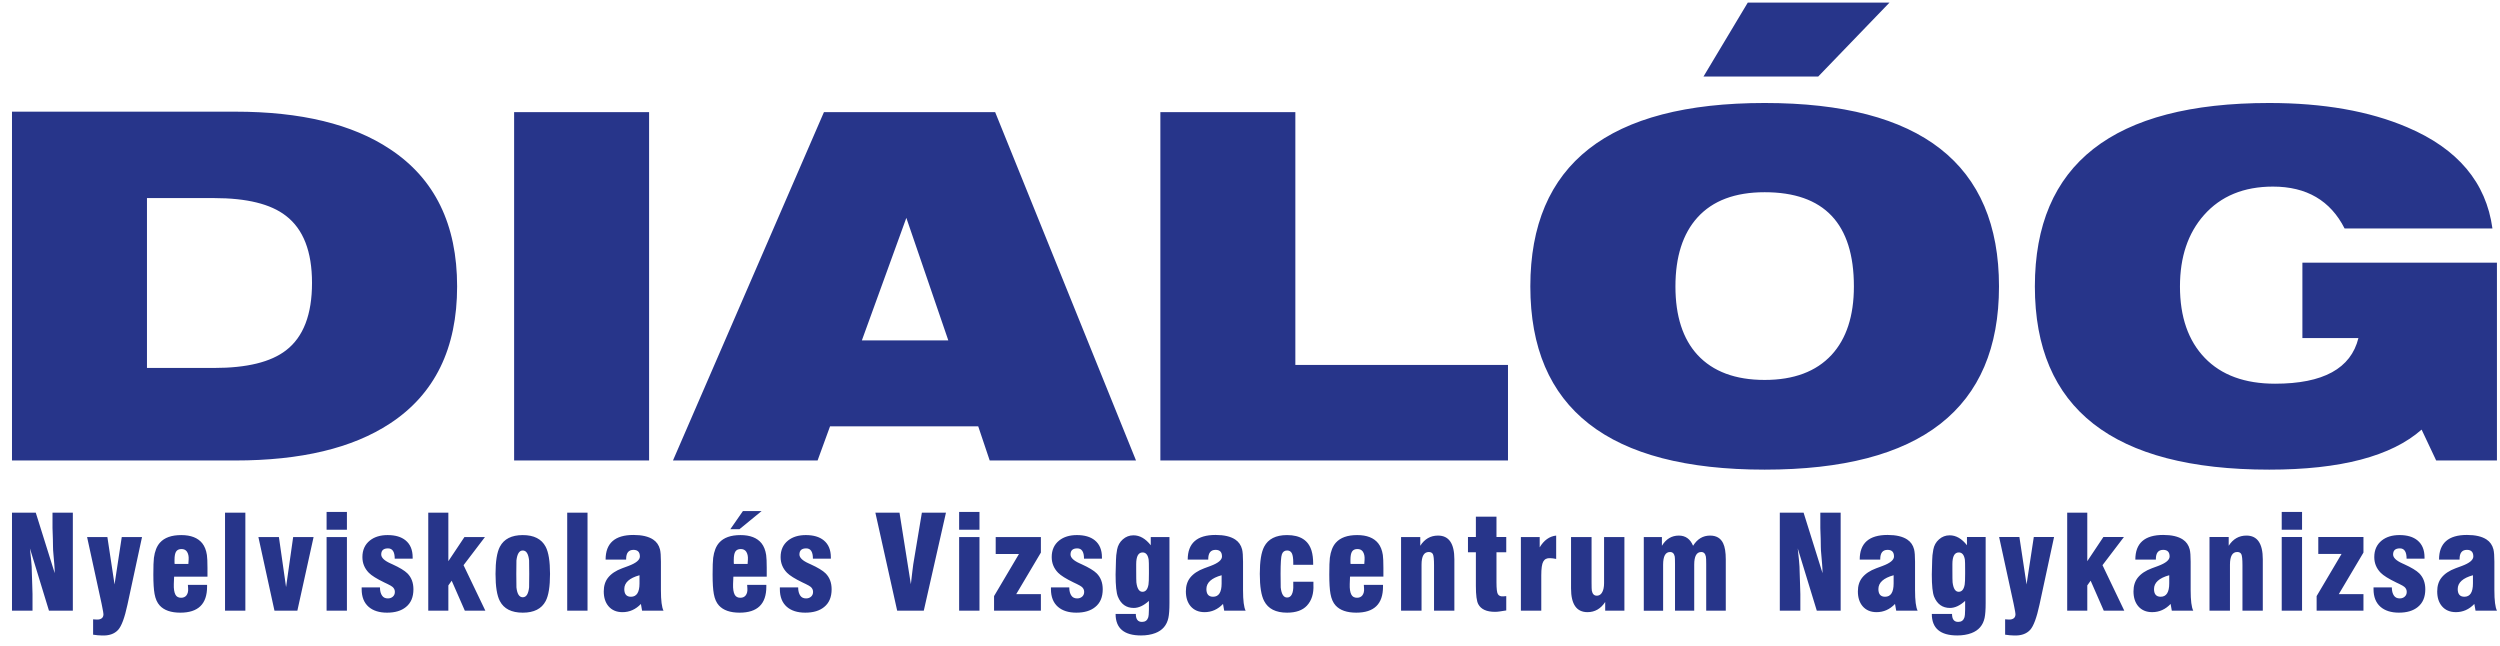 <?xml version="1.0" encoding="UTF-8" standalone="no"?><!DOCTYPE svg PUBLIC "-//W3C//DTD SVG 1.1//EN" "http://www.w3.org/Graphics/SVG/1.1/DTD/svg11.dtd"><svg width="100%" height="100%" viewBox="0 0 611 158" version="1.1" xmlns="http://www.w3.org/2000/svg" xmlns:xlink="http://www.w3.org/1999/xlink" xml:space="preserve" xmlns:serif="http://www.serif.com/" style="fill-rule:evenodd;clip-rule:evenodd;stroke-linejoin:round;stroke-miterlimit:2;"><g><path d="M35.919,48.412l0,41.515l16.405,-0c8.018,-0 13.871,-1.433 17.603,-4.324c4.225,-3.26 6.329,-8.74 6.329,-16.463c-0,-7.683 -2.124,-13.144 -6.386,-16.405c-3.714,-2.887 -9.57,-4.323 -17.546,-4.323l-16.405,-0Zm-32.989,-21.121l54.563,0c16.051,0 28.643,3.045 37.821,9.155c10.944,7.212 16.405,18.39 16.405,33.559c-0,15.148 -5.461,26.327 -16.405,33.497c-9.178,6.032 -21.77,9.039 -37.821,9.039l-54.563,-0l-0,-85.25Zm122.72,85.25l0,-85.131l32.987,0l-0,85.131l-32.987,-0Zm84.993,-29.354l21.121,0l-10.254,-29.941l-10.867,29.941Zm-46.17,29.354l36.896,-85.131l41.849,0l34.423,85.131l-35.759,-0l-2.807,-8.349l-36.212,0l-3.045,8.349l-35.345,-0Zm119.12,-0l0,-85.131l32.99,0l-0,61.772l51.968,-0l-0,23.359l-84.958,-0Zm125.882,-42.536c-0,7.249 1.808,12.829 5.403,16.739c3.771,4.066 9.235,6.112 16.405,6.112c7.131,0 12.576,-2.046 16.347,-6.112c3.633,-3.948 5.461,-9.528 5.461,-16.739c-0,-15.345 -7.27,-23.026 -21.808,-23.026c-7.212,0 -12.673,2.043 -16.405,6.148c-3.595,3.971 -5.403,9.589 -5.403,16.878Zm-35.463,-0c-0,-29.884 19.096,-44.834 57.271,-44.834c38.174,0 57.271,14.95 57.271,44.834c-0,29.844 -19.097,44.775 -57.271,44.775c-38.175,-0 -57.271,-14.931 -57.271,-44.775Zm42.321,-51.3l10.825,-18.075l34.638,-0l-17.427,18.075l-28.036,-0Zm175.507,86.29c-7.404,6.525 -19.822,9.785 -37.249,9.785c-38.174,-0 -57.271,-14.931 -57.271,-44.775c0,-29.884 19.097,-44.834 57.271,-44.834c13.241,0 24.481,1.982 33.735,5.933c12.358,5.246 19.293,13.498 20.825,24.734l-36.131,0c-3.457,-6.816 -9.293,-10.234 -17.507,-10.234c-7.131,0 -12.749,2.316 -16.858,6.955c-3.909,4.42 -5.872,10.234 -5.872,17.446c0,7.446 2.021,13.263 6.068,17.468c4.048,4.204 9.788,6.305 17.173,6.305c11.75,0 18.547,-3.713 20.375,-11.159l-13.694,-0l0,-18.429l47.545,0l-0,48.351l-14.85,-0l-3.56,-7.546Z" style="fill:#27358a;fill-rule:nonzero;"/><path d="M2.93,149.254l-0,-23.96l5.811,-0l4.632,14.782c-0,-0.693 -0.039,-1.442 -0.106,-2.239l-0.203,-2.338c-0.074,-0.749 -0.109,-1.368 -0.109,-1.87c-0,-0.687 -0.013,-1.329 -0.032,-1.911l-0.09,-2.66l-0,-3.764l4.969,-0l0,23.96l-5.833,-0l-4.655,-15.226l0.312,2.984c0.106,1.031 0.154,1.956 0.154,2.788c0,0.601 0.035,1.745 0.109,3.421c0.039,0.951 0.058,1.613 0.058,1.992l0,4.041l-5.017,-0Zm18.354,-18.002l4.96,0l1.751,11.59l1.763,-11.59l4.954,0l-3.563,16.54c-0.681,3.171 -1.439,5.22 -2.274,6.145c-0.928,1.009 -2.281,1.465 -4.057,1.369l-0.916,-0.048l-1.146,-0.139l-0,-3.764l0.093,0.016l0.758,0.048c0.517,0.032 0.935,-0.074 1.259,-0.312c0.273,-0.218 0.418,-0.549 0.418,-0.992c-0,-0.219 -0.11,-0.836 -0.315,-1.854l-0.151,-0.767l-3.534,-16.242Zm24.635,11.687l4.69,-0l-0,0.452c-0,4.231 -2.178,6.345 -6.534,6.345c-2.293,-0 -3.977,-0.585 -5.046,-1.757c-0.62,-0.675 -1.038,-1.619 -1.256,-2.831c-0.193,-1.066 -0.296,-2.64 -0.296,-4.715c0,-1.992 0.048,-3.357 0.138,-4.089c0.216,-1.629 0.707,-2.866 1.475,-3.717c1.105,-1.236 2.839,-1.853 5.204,-1.853c2.351,-0 4.07,0.671 5.142,2.007c0.575,0.726 0.951,1.677 1.131,2.863c0.09,0.632 0.138,1.673 0.138,3.128l0,2.159l-8.146,-0l-0.016,0.202l-0.064,1.587c-0.042,1.182 0.096,2.056 0.401,2.625c0.27,0.501 0.729,0.748 1.382,0.748c0.552,-0 0.979,-0.186 1.284,-0.556c0.338,-0.427 0.486,-1.005 0.431,-1.725l-0.058,-0.873Zm-3.241,-5.117l3.363,-0l0,-0.097l0.064,-0.96c0.052,-0.797 -0.09,-1.446 -0.417,-1.944c-0.293,-0.424 -0.736,-0.636 -1.333,-0.636c-0.607,0 -1.047,0.206 -1.311,0.614c-0.263,0.408 -0.392,1.082 -0.392,2.027l0,0.607c0,0.176 0.007,0.302 0.026,0.389Zm17.288,11.432l-4.969,-0l-0,-23.96l4.969,-0l0,23.96Zm7.115,-0l-3.931,-18.002l5.014,0l1.751,12.229l1.734,-12.229l4.992,0l-3.967,18.002l-5.593,-0Zm12.737,-19.791l-0,-4.352l4.969,-0l0,4.352l-4.969,0Zm-0,19.791l-0,-18.002l4.969,0l0,18.002l-4.969,-0Zm8.57,-5.692l4.475,-0c-0,0.87 0.18,1.555 0.546,2.052c0.305,0.428 0.771,0.64 1.391,0.64c0.485,-0 0.893,-0.145 1.22,-0.437c0.322,-0.293 0.486,-0.675 0.486,-1.15c-0,-0.489 -0.19,-0.9 -0.572,-1.227c-0.222,-0.187 -0.633,-0.428 -1.24,-0.72l-0.778,-0.369c-1.843,-0.893 -3.109,-1.683 -3.78,-2.368c-1.041,-1.069 -1.565,-2.341 -1.565,-3.825c0,-1.735 0.607,-3.084 1.831,-4.061c1.115,-0.883 2.557,-1.323 4.334,-1.323c1.866,-0 3.331,0.43 4.381,1.291c1.16,0.944 1.735,2.332 1.735,4.15l-0,0.331l-4.382,0c0,-1.683 -0.552,-2.521 -1.644,-2.521c-1.105,-0 -1.655,0.497 -1.655,1.49c0,0.781 0.749,1.503 2.246,2.178l0.481,0.218c1.754,0.8 2.981,1.539 3.675,2.226c0.977,0.987 1.468,2.281 1.468,3.89c0,1.909 -0.613,3.357 -1.844,4.337c-1.114,0.915 -2.65,1.372 -4.6,1.372c-1.898,-0 -3.398,-0.473 -4.493,-1.414c-1.147,-1.002 -1.716,-2.441 -1.716,-4.311l0,-0.449Zm16.277,5.692l-0,-23.96l4.911,-0l0,11.859l3.932,-5.901l5.014,0l-5.232,6.878l5.329,11.124l-5.015,-0l-3.212,-7.327l-0.816,1.15l0,6.177l-4.911,-0Zm21.518,-8.991c0,2.014 0.01,3.112 0.033,3.299c0.176,1.609 0.693,2.409 1.548,2.409c0.858,-0 1.375,-0.806 1.548,-2.425c0.023,-0.187 0.032,-1.282 0.032,-3.283c0,-2.056 -0.009,-3.155 -0.032,-3.296c-0.173,-1.622 -0.69,-2.428 -1.548,-2.428c-0.845,-0 -1.362,0.806 -1.548,2.428c-0.023,0.206 -0.033,1.304 -0.033,3.296Zm-5.078,-0c-0,-3.068 0.353,-5.284 1.066,-6.643c0.993,-1.895 2.856,-2.846 5.593,-2.846c2.727,-0 4.59,0.951 5.592,2.846c0.717,1.359 1.07,3.575 1.07,6.643c0,3.08 -0.353,5.293 -1.07,6.643c-0.992,1.885 -2.852,2.83 -5.592,2.83c-2.75,-0 -4.61,-0.945 -5.593,-2.83c-0.713,-1.337 -1.066,-3.553 -1.066,-6.643Zm22.486,8.991l-4.966,-0l-0,-23.96l4.966,-0l-0,23.96Zm12.704,-8.667c-2.48,0.684 -3.72,1.812 -3.72,3.376c0,1.256 0.543,1.883 1.626,1.883c1.397,-0 2.094,-1.086 2.094,-3.251l0,-2.008Zm0.63,8.667l-0.289,-1.651c-1.269,1.336 -2.776,2.007 -4.51,2.007c-1.456,0 -2.596,-0.491 -3.421,-1.461c-0.768,-0.916 -1.147,-2.12 -1.147,-3.611c-0,-1.352 0.35,-2.476 1.05,-3.357c0.768,-0.966 1.908,-1.725 3.428,-2.287l1.548,-0.575c1.866,-0.694 2.801,-1.464 2.801,-2.316c0,-1.076 -0.524,-1.619 -1.564,-1.619c-1.199,0 -1.796,0.755 -1.796,2.259l0,0.122l-5.018,-0c0,-4.016 2.275,-6.023 6.814,-6.023c2.078,-0 3.678,0.372 4.805,1.121c0.845,0.559 1.401,1.359 1.671,2.396c0.154,0.62 0.231,1.629 0.231,3.016l-0,6.939c-0,2.547 0.212,4.23 0.636,5.04l-5.239,-0Zm25.675,-6.315l4.69,-0l0,0.452c0,4.231 -2.178,6.345 -6.534,6.345c-2.296,-0 -3.976,-0.585 -5.049,-1.757c-0.62,-0.675 -1.035,-1.619 -1.253,-2.831c-0.196,-1.066 -0.296,-2.64 -0.296,-4.715c0,-1.992 0.049,-3.357 0.139,-4.089c0.215,-1.629 0.706,-2.866 1.474,-3.717c1.105,-1.236 2.84,-1.853 5.201,-1.853c2.354,-0 4.073,0.671 5.146,2.007c0.575,0.726 0.95,1.677 1.13,2.863c0.09,0.632 0.138,1.673 0.138,3.128l0,2.159l-8.146,-0l-0.016,0.202l-0.064,1.587c-0.042,1.182 0.096,2.056 0.401,2.625c0.27,0.501 0.73,0.748 1.378,0.748c0.556,-0 0.983,-0.186 1.285,-0.556c0.341,-0.427 0.489,-1.005 0.434,-1.725l-0.058,-0.873Zm-3.238,-5.117l3.36,-0l0,-0.097l0.064,-0.96c0.052,-0.797 -0.089,-1.446 -0.417,-1.944c-0.292,-0.424 -0.736,-0.636 -1.333,-0.636c-0.607,0 -1.047,0.206 -1.311,0.614c-0.263,0.408 -0.392,1.082 -0.392,2.027l0,0.607c0,0.176 0.007,0.302 0.029,0.389Zm-0.874,-8.481l3.081,-4.436l4.568,-0l-5.419,4.436l-2.23,0Zm12.107,14.221l4.475,-0c0,0.87 0.18,1.555 0.546,2.052c0.305,0.428 0.771,0.64 1.391,0.64c0.485,-0 0.893,-0.145 1.221,-0.437c0.321,-0.293 0.485,-0.675 0.485,-1.15c-0,-0.489 -0.19,-0.9 -0.569,-1.227c-0.225,-0.187 -0.636,-0.428 -1.243,-0.72l-0.777,-0.369c-1.844,-0.893 -3.11,-1.683 -3.781,-2.368c-1.041,-1.069 -1.564,-2.341 -1.564,-3.825c-0,-1.735 0.607,-3.084 1.831,-4.061c1.114,-0.883 2.556,-1.323 4.333,-1.323c1.866,-0 3.331,0.43 4.381,1.291c1.16,0.944 1.735,2.332 1.735,4.15l-0,0.331l-4.382,0c0,-1.683 -0.552,-2.521 -1.644,-2.521c-1.105,-0 -1.655,0.497 -1.655,1.49c0,0.781 0.752,1.503 2.246,2.178l0.482,0.218c1.754,0.8 2.981,1.539 3.674,2.226c0.977,0.987 1.468,2.281 1.468,3.89c0,1.909 -0.613,3.357 -1.843,4.337c-1.115,0.915 -2.65,1.372 -4.6,1.372c-1.899,-0 -3.399,-0.473 -4.494,-1.414c-1.147,-1.002 -1.716,-2.441 -1.716,-4.311l0,-0.449Zm28.673,5.692l-5.329,-23.96l5.898,-0l2.775,17.484c0.08,-0.752 0.205,-1.809 0.369,-3.158c0.113,-0.918 0.187,-1.49 0.219,-1.709l2.104,-12.617l5.888,-0l-5.422,23.96l-6.502,-0Zm15.142,-19.791l0,-4.352l4.973,-0l0,4.352l-4.973,0Zm0,19.791l0,-18.002l4.973,0l0,18.002l-4.973,-0Zm8.535,-0l0,-3.569l6.091,-10.295l-5.689,-0l-0,-4.138l11.044,0l-0,3.797l-6.027,10.157l6.027,0l-0,4.048l-11.446,-0Zm13.903,-5.692l4.478,-0c-0,0.87 0.18,1.555 0.546,2.052c0.305,0.428 0.771,0.64 1.388,0.64c0.488,-0 0.896,-0.145 1.224,-0.437c0.321,-0.293 0.485,-0.675 0.485,-1.15c-0,-0.489 -0.19,-0.9 -0.572,-1.227c-0.222,-0.187 -0.633,-0.428 -1.24,-0.72l-0.777,-0.369c-1.848,-0.893 -3.11,-1.683 -3.781,-2.368c-1.041,-1.069 -1.565,-2.341 -1.565,-3.825c0,-1.735 0.607,-3.084 1.828,-4.061c1.115,-0.883 2.56,-1.323 4.337,-1.323c1.863,-0 3.328,0.43 4.381,1.291c1.157,0.944 1.732,2.332 1.732,4.15l-0,0.331l-4.382,0c0,-1.683 -0.549,-2.521 -1.645,-2.521c-1.101,-0 -1.654,0.497 -1.654,1.49c0,0.781 0.752,1.503 2.249,2.178l0.481,0.218c1.754,0.8 2.981,1.539 3.672,2.226c0.98,0.987 1.471,2.281 1.471,3.89c0,1.909 -0.613,3.357 -1.847,4.337c-1.114,0.915 -2.647,1.372 -4.596,1.372c-1.899,-0 -3.399,-0.473 -4.494,-1.414c-1.147,-1.002 -1.719,-2.441 -1.719,-4.311l0,-0.449Zm20.835,-5.683l-0,1.308c-0,1.824 0.016,2.871 0.045,3.141c0.186,1.536 0.684,2.307 1.487,2.307c0.787,-0 1.275,-0.598 1.474,-1.793c0.071,-0.392 0.106,-1.272 0.106,-2.643l0,-0.733c0,-1.513 -0.019,-2.406 -0.064,-2.676c-0.183,-1.179 -0.681,-1.773 -1.484,-1.773c-1.041,0 -1.564,0.957 -1.564,2.862Zm8.13,-6.627l-0,16.123c-0,1.622 -0.09,2.846 -0.264,3.652c-0.391,1.805 -1.461,3.042 -3.205,3.704c-1.015,0.385 -2.172,0.575 -3.482,0.575c-4.141,-0 -6.213,-1.751 -6.213,-5.256l4.944,0c-0,1.295 0.494,1.944 1.5,1.944c0.761,-0 1.265,-0.341 1.503,-1.015c0.132,-0.373 0.199,-1.041 0.199,-2.008l0,-2.113c-1.269,1.153 -2.505,1.724 -3.7,1.724c-1.828,0 -3.119,-0.912 -3.874,-2.736c-0.379,-0.919 -0.572,-2.728 -0.572,-5.413c0,-0.392 0.016,-0.993 0.048,-1.789c0.032,-0.803 0.048,-1.398 0.048,-1.789c0,-0.697 0.09,-1.546 0.273,-2.545c0.187,-1.002 0.653,-1.831 1.398,-2.489c0.745,-0.659 1.612,-0.989 2.602,-0.989c1.548,-0 2.958,0.809 4.227,2.428l0,-2.008l4.568,0Zm12.749,9.335c-2.48,0.684 -3.72,1.812 -3.72,3.376c0,1.256 0.543,1.883 1.626,1.883c1.397,-0 2.094,-1.086 2.094,-3.251l0,-2.008Zm0.63,8.667l-0.289,-1.651c-1.269,1.336 -2.776,2.007 -4.51,2.007c-1.455,0 -2.596,-0.491 -3.421,-1.461c-0.765,-0.916 -1.147,-2.12 -1.147,-3.611c-0,-1.352 0.35,-2.476 1.05,-3.357c0.768,-0.966 1.912,-1.725 3.428,-2.287l1.548,-0.575c1.866,-0.694 2.801,-1.464 2.801,-2.316c0,-1.076 -0.523,-1.619 -1.564,-1.619c-1.198,0 -1.796,0.755 -1.796,2.259l0,0.122l-5.017,-0c-0,-4.016 2.274,-6.023 6.813,-6.023c2.078,-0 3.678,0.372 4.805,1.121c0.845,0.559 1.401,1.359 1.671,2.396c0.154,0.62 0.231,1.629 0.231,3.016l0,6.939c0,2.547 0.212,4.23 0.636,5.04l-5.239,-0Zm16.88,-7.08l4.925,0l-0,0.7c0.109,2.191 -0.428,3.903 -1.594,5.153c-1.063,1.14 -2.682,1.709 -4.847,1.709c-2.75,-0 -4.61,-0.945 -5.592,-2.83c-0.717,-1.337 -1.07,-3.553 -1.07,-6.643c-0,-3.078 0.353,-5.3 1.07,-6.659c0.992,-1.886 2.852,-2.83 5.592,-2.83c3.228,-0 5.226,1.281 5.994,3.845c0.254,0.861 0.386,1.895 0.386,3.106l-0,0.315l-4.864,-0l0,-0.517c0,-1.067 -0.115,-1.831 -0.343,-2.294c-0.235,-0.462 -0.62,-0.69 -1.16,-0.69c-0.623,-0 -1.051,0.308 -1.272,0.918c-0.219,0.569 -0.325,2.172 -0.325,4.806c0,1.982 0.013,3.087 0.033,3.315c0.186,1.641 0.703,2.457 1.551,2.457c0.517,0 0.896,-0.244 1.147,-0.732c0.286,-0.546 0.411,-1.311 0.369,-2.291l0,-0.838Zm17.244,0.765l4.689,-0l0,0.452c0,4.231 -2.177,6.345 -6.533,6.345c-2.294,-0 -3.977,-0.585 -5.05,-1.757c-0.617,-0.675 -1.034,-1.619 -1.253,-2.831c-0.196,-1.066 -0.295,-2.64 -0.295,-4.715c-0,-1.992 0.048,-3.357 0.138,-4.089c0.215,-1.629 0.707,-2.866 1.474,-3.717c1.105,-1.236 2.84,-1.853 5.201,-1.853c2.355,-0 4.07,0.671 5.143,2.007c0.578,0.726 0.954,1.677 1.134,2.863c0.086,0.632 0.135,1.673 0.135,3.128l-0,2.159l-8.147,-0l-0.016,0.202l-0.061,1.587c-0.042,1.182 0.093,2.056 0.402,2.625c0.27,0.501 0.729,0.748 1.378,0.748c0.556,-0 0.983,-0.186 1.285,-0.556c0.34,-0.427 0.488,-1.005 0.433,-1.725l-0.057,-0.873Zm-3.238,-5.117l3.36,-0l-0,-0.097l0.064,-0.96c0.051,-0.797 -0.09,-1.446 -0.418,-1.944c-0.292,-0.424 -0.735,-0.636 -1.333,-0.636c-0.607,0 -1.047,0.206 -1.31,0.614c-0.267,0.408 -0.392,1.082 -0.392,2.027l-0,0.607c-0,0.176 0.006,0.302 0.029,0.389Zm12.341,11.432l0,-18.002l4.693,0l0,2.137c1.063,-1.664 2.512,-2.493 4.337,-2.493c2.663,-0 3.996,1.934 3.996,5.804l-0,12.554l-4.97,-0l0,-11.124c0,-1.439 -0.096,-2.339 -0.279,-2.692c-0.186,-0.353 -0.52,-0.527 -0.996,-0.527c-1.188,0 -1.779,1.031 -1.779,3.097l-0,11.246l-5.002,-0Zm25.708,-0.061l-1.597,0.247c-0.401,0.064 -0.787,0.093 -1.163,0.093c-2.046,0 -3.405,-0.62 -4.076,-1.866c-0.392,-0.723 -0.588,-2.204 -0.588,-4.436l0,-8.262l-1.934,0l0,-3.717l1.934,0l0,-4.975l5.034,-0l-0,4.975l2.39,0l-0,3.717l-2.39,0l-0,7.343c-0,1.568 0.115,2.535 0.343,2.894c0.248,0.415 0.688,0.601 1.317,0.547l0.73,-0.062l-0,3.502Zm3.575,0.061l-0,-18.002l4.597,0l-0,2.522c1.044,-1.741 2.386,-2.701 4.028,-2.878l-0,5.708l-0.803,-0.138l-0.681,-0.048c-0.778,-0.052 -1.337,0.228 -1.677,0.841c-0.321,0.572 -0.479,1.693 -0.479,3.36l0,8.635l-4.985,-0Zm25.3,-18.002l-0,18.002l-4.694,-0l0,-2.13c-1.085,1.654 -2.528,2.486 -4.32,2.486c-2.685,0 -4.028,-1.933 -4.028,-5.804l-0,-12.554l5.017,0l0,11.124c0,1.089 0.023,1.748 0.061,1.976c0.158,0.819 0.559,1.234 1.215,1.234c0.835,-0 1.387,-0.598 1.657,-1.774c0.08,-0.369 0.122,-0.803 0.122,-1.313l0,-11.247l4.97,0Zm4.738,18.002l-0,-18.002l4.429,0l0,2.137c1.009,-1.664 2.39,-2.493 4.134,-2.493c1.632,-0 2.789,0.829 3.483,2.493c1.037,-1.664 2.415,-2.493 4.15,-2.493c1.532,-0 2.595,0.623 3.193,1.869c0.433,0.893 0.649,2.204 0.649,3.935l-0,12.554l-4.783,-0l-0,-11.401c-0,-0.966 -0.026,-1.573 -0.081,-1.821c-0.151,-0.748 -0.527,-1.121 -1.13,-1.121c-1.147,0 -1.719,1.031 -1.719,3.097l-0,11.246l-4.693,-0l-0,-11.401c-0,-0.998 -0.023,-1.609 -0.064,-1.837c-0.154,-0.739 -0.534,-1.105 -1.141,-1.105c-1.137,0 -1.702,1.031 -1.702,3.097l-0,11.246l-4.725,-0Zm33.243,-0l0,-23.96l5.811,-0l4.629,14.782c-0,-0.693 -0.035,-1.442 -0.106,-2.239l-0.199,-2.338c-0.074,-0.749 -0.113,-1.368 -0.113,-1.87c0,-0.687 -0.009,-1.329 -0.029,-1.911l-0.093,-2.66l0,-3.764l4.97,-0l-0,23.96l-5.831,-0l-4.657,-15.226l0.311,2.984c0.106,1.031 0.154,1.956 0.154,2.788c0,0.601 0.039,1.745 0.113,3.421c0.035,0.951 0.058,1.613 0.058,1.992l-0,4.041l-5.018,-0Zm27.818,-8.667c-2.48,0.684 -3.723,1.812 -3.723,3.376c0,1.256 0.546,1.883 1.629,1.883c1.397,-0 2.094,-1.086 2.094,-3.251l0,-2.008Zm0.63,8.667l-0.292,-1.651c-1.269,1.336 -2.776,2.007 -4.51,2.007c-1.452,0 -2.593,-0.491 -3.418,-1.461c-0.768,-0.916 -1.147,-2.12 -1.147,-3.611c-0,-1.352 0.347,-2.476 1.05,-3.357c0.768,-0.966 1.908,-1.725 3.425,-2.287l1.548,-0.575c1.866,-0.694 2.804,-1.464 2.804,-2.316c0,-1.076 -0.523,-1.619 -1.567,-1.619c-1.199,0 -1.796,0.755 -1.796,2.259l-0,0.122l-5.018,-0c0,-4.016 2.275,-6.023 6.814,-6.023c2.078,-0 3.681,0.372 4.805,1.121c0.848,0.559 1.404,1.359 1.671,2.396c0.154,0.62 0.234,1.629 0.234,3.016l-0,6.939c-0,2.547 0.212,4.23 0.633,5.04l-5.236,-0Zm13.732,-11.375l0,1.308c0,1.824 0.016,2.871 0.048,3.141c0.187,1.536 0.681,2.307 1.484,2.307c0.791,-0 1.276,-0.598 1.478,-1.793c0.068,-0.392 0.103,-1.272 0.103,-2.643l-0,-0.733c-0,-1.513 -0.019,-2.406 -0.061,-2.676c-0.187,-1.179 -0.684,-1.773 -1.487,-1.773c-1.041,0 -1.565,0.957 -1.565,2.862Zm8.13,-6.627l0,16.123c0,1.622 -0.09,2.846 -0.263,3.652c-0.392,1.805 -1.458,3.042 -3.203,3.704c-1.015,0.385 -2.174,0.575 -3.485,0.575c-4.137,-0 -6.209,-1.751 -6.209,-5.256l4.94,0c0,1.295 0.498,1.944 1.504,1.944c0.758,-0 1.262,-0.341 1.5,-1.015c0.131,-0.373 0.199,-1.041 0.199,-2.008l-0,-2.113c-1.266,1.153 -2.502,1.724 -3.701,1.724c-1.827,0 -3.116,-0.912 -3.874,-2.736c-0.379,-0.919 -0.568,-2.728 -0.568,-5.413c-0,-0.392 0.016,-0.993 0.045,-1.789c0.032,-0.803 0.048,-1.398 0.048,-1.789c-0,-0.697 0.09,-1.546 0.276,-2.545c0.183,-1.002 0.649,-1.831 1.394,-2.489c0.746,-0.659 1.613,-0.989 2.602,-0.989c1.549,-0 2.962,0.809 4.228,2.428l-0,-2.008l4.567,0Zm3.29,0l4.956,0l1.751,11.59l1.767,-11.59l4.953,0l-3.562,16.54c-0.685,3.171 -1.44,5.22 -2.275,6.145c-0.931,1.009 -2.284,1.465 -4.06,1.369l-0.916,-0.048l-1.146,-0.139l-0,-3.764l0.096,0.016l0.755,0.048c0.52,0.032 0.938,-0.074 1.259,-0.312c0.276,-0.218 0.418,-0.549 0.418,-0.992c-0,-0.219 -0.106,-0.836 -0.312,-1.854l-0.154,-0.767l-3.53,-16.242Zm16.636,18.002l-0,-23.96l4.911,-0l0,11.859l3.932,-5.901l5.018,0l-5.233,6.878l5.326,11.124l-5.014,-0l-3.209,-7.327l-0.82,1.15l0,6.177l-4.911,-0Zm24.94,-8.667c-2.48,0.684 -3.72,1.812 -3.72,3.376c0,1.256 0.543,1.883 1.629,1.883c1.394,-0 2.091,-1.086 2.091,-3.251l-0,-2.008Zm0.629,8.667l-0.292,-1.651c-1.266,1.336 -2.772,2.007 -4.507,2.007c-1.455,0 -2.595,-0.491 -3.421,-1.461c-0.764,-0.916 -1.146,-2.12 -1.146,-3.611c-0,-1.352 0.35,-2.476 1.05,-3.357c0.768,-0.966 1.911,-1.725 3.427,-2.287l1.549,-0.575c1.866,-0.694 2.801,-1.464 2.801,-2.316c-0,-1.076 -0.524,-1.619 -1.565,-1.619c-1.198,0 -1.795,0.755 -1.795,2.259l-0,0.122l-5.018,-0c0,-4.016 2.275,-6.023 6.813,-6.023c2.079,-0 3.678,0.372 4.806,1.121c0.845,0.559 1.4,1.359 1.67,2.396c0.154,0.62 0.232,1.629 0.232,3.016l-0,6.939c-0,2.547 0.212,4.23 0.636,5.04l-5.24,-0Zm9.21,-0l-0,-18.002l4.693,0l0,2.137c1.063,-1.664 2.512,-2.493 4.337,-2.493c2.663,-0 3.996,1.934 3.996,5.804l-0,12.554l-4.97,-0l0,-11.124c0,-1.439 -0.096,-2.339 -0.279,-2.692c-0.187,-0.353 -0.521,-0.527 -0.996,-0.527c-1.189,0 -1.78,1.031 -1.78,3.097l0,11.246l-5.001,-0Zm17.651,-19.791l0,-4.352l4.97,-0l-0,4.352l-4.97,0Zm0,19.791l0,-18.002l4.97,0l-0,18.002l-4.97,-0Zm8.532,-0l-0,-3.569l6.09,-10.295l-5.685,-0l-0,-4.138l11.04,0l0,3.797l-6.026,10.157l6.026,0l0,4.048l-11.445,-0Zm13.906,-5.692l4.474,-0c0,0.87 0.184,1.555 0.547,2.052c0.305,0.428 0.77,0.64 1.39,0.64c0.485,-0 0.893,-0.145 1.221,-0.437c0.321,-0.293 0.485,-0.675 0.485,-1.15c0,-0.489 -0.189,-0.9 -0.568,-1.227c-0.222,-0.187 -0.636,-0.428 -1.244,-0.72l-0.777,-0.369c-1.844,-0.893 -3.109,-1.683 -3.781,-2.368c-1.041,-1.069 -1.564,-2.341 -1.564,-3.825c-0,-1.735 0.607,-3.084 1.831,-4.061c1.115,-0.883 2.557,-1.323 4.333,-1.323c1.867,-0 3.331,0.43 4.382,1.291c1.159,0.944 1.734,2.332 1.734,4.15l0,0.331l-4.381,0c-0,-1.683 -0.55,-2.521 -1.645,-2.521c-1.105,-0 -1.654,0.497 -1.654,1.49c-0,0.781 0.748,1.503 2.245,2.178l0.482,0.218c1.757,0.8 2.981,1.539 3.675,2.226c0.976,0.987 1.468,2.281 1.468,3.89c-0,1.909 -0.614,3.357 -1.844,4.337c-1.115,0.915 -2.647,1.372 -4.6,1.372c-1.898,-0 -3.399,-0.473 -4.494,-1.414c-1.147,-1.002 -1.715,-2.441 -1.715,-4.311l-0,-0.449Zm24.3,-2.975c-2.479,0.684 -3.723,1.812 -3.723,3.376c0,1.256 0.547,1.883 1.629,1.883c1.397,-0 2.094,-1.086 2.094,-3.251l0,-2.008Zm0.63,8.667l-0.292,-1.651c-1.269,1.336 -2.776,2.007 -4.507,2.007c-1.455,0 -2.596,-0.491 -3.421,-1.461c-0.768,-0.916 -1.147,-2.12 -1.147,-3.611c0,-1.352 0.347,-2.476 1.051,-3.357c0.767,-0.966 1.908,-1.725 3.424,-2.287l1.551,-0.575c1.867,-0.694 2.801,-1.464 2.801,-2.316c0,-1.076 -0.523,-1.619 -1.564,-1.619c-1.201,0 -1.799,0.755 -1.799,2.259l0,0.122l-5.017,-0c-0,-4.016 2.274,-6.023 6.816,-6.023c2.078,-0 3.678,0.372 4.806,1.121c0.844,0.559 1.4,1.359 1.67,2.396c0.151,0.62 0.231,1.629 0.231,3.016l0,6.939c0,2.547 0.212,4.23 0.636,5.04l-5.239,-0Z" style="fill:#27358a;fill-rule:nonzero;"/></g><g id="dialog_logo.eps"></g></svg>